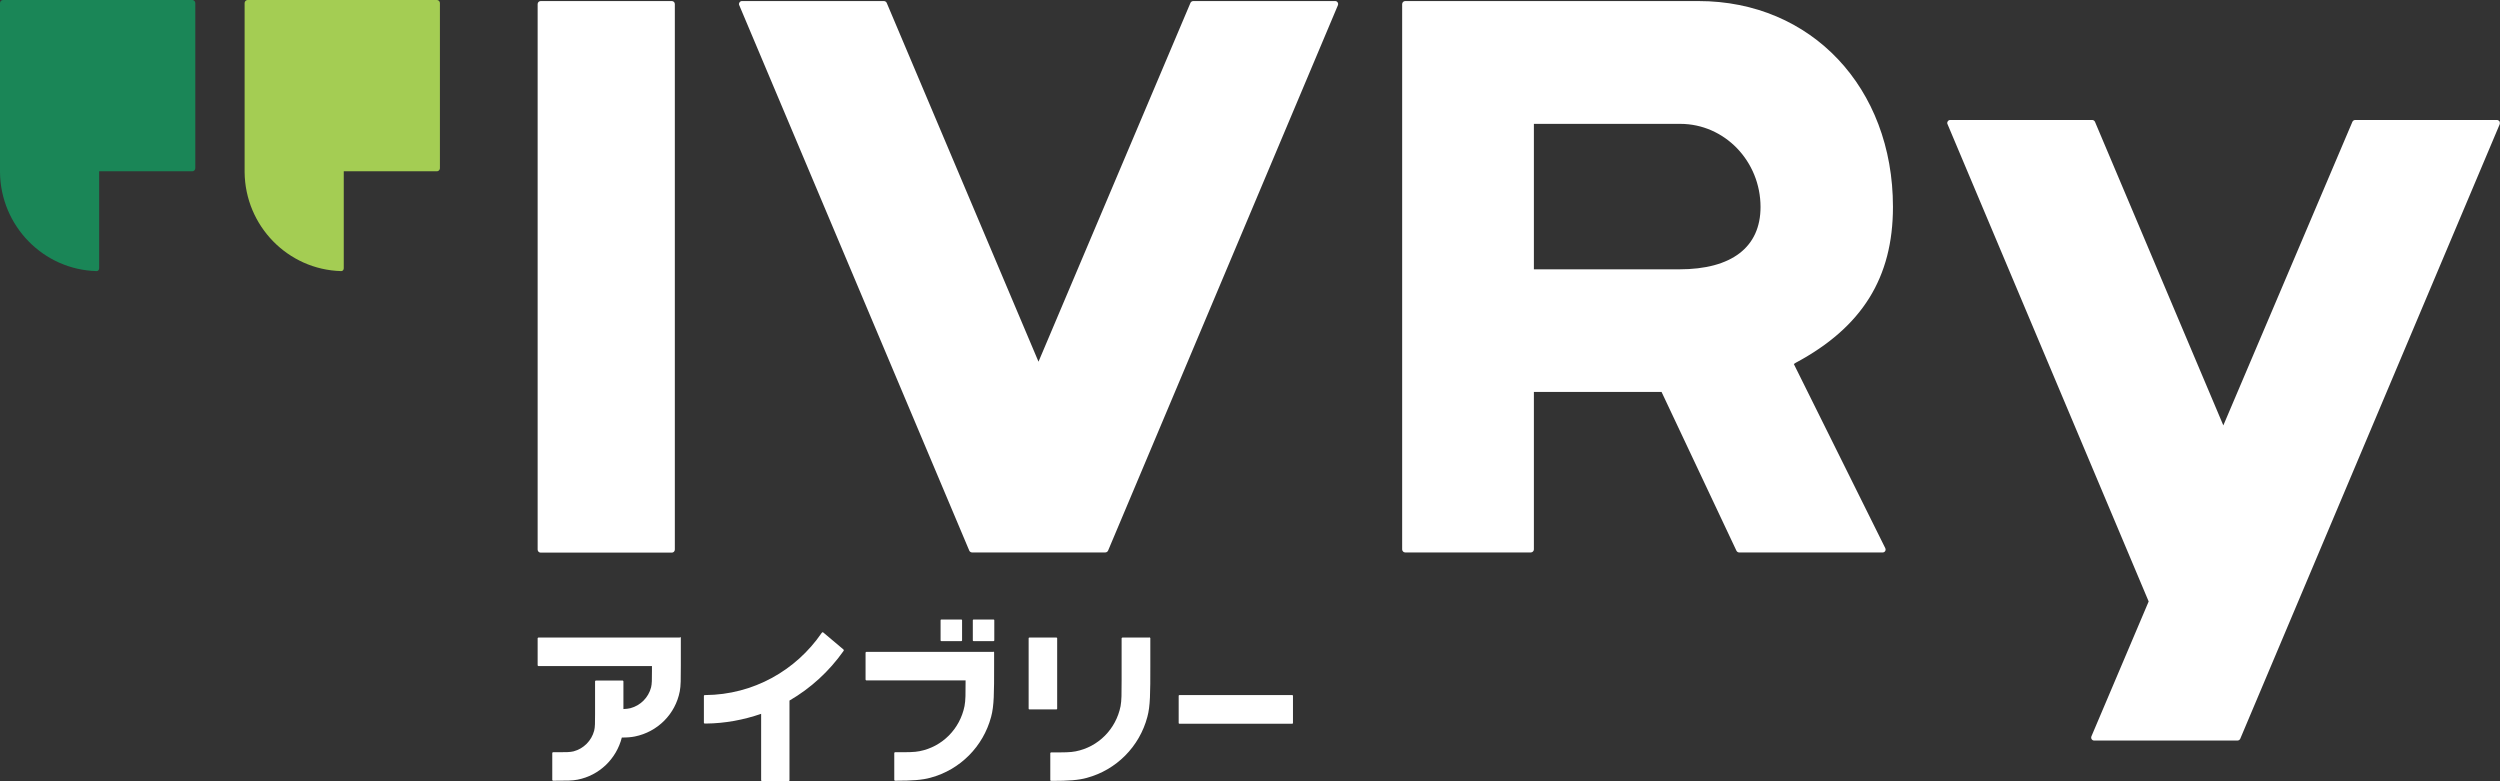 <svg width="240" height="75" viewBox="0 0 240 75" fill="none" xmlns="http://www.w3.org/2000/svg">
<rect x="0" y="0" width="240" height="75" fill="#333333" stroke="none"/>
<g clip-path="url(#clip0_135_6364)">
<path d="M18.462 0H0.287C0.135 0 0 0.136 0 0.289V16.444V16.529C0.051 21.693 4.159 25.889 9.265 26.025C9.265 26.025 9.501 26.042 9.518 25.753V16.444H18.462C18.614 16.444 18.749 16.308 18.749 16.155V0.289C18.749 0.136 18.614 0 18.462 0Z" fill="#1A8657"/>
<path d="M41.944 0H23.77C23.618 0 23.483 0.136 23.483 0.289V16.444V16.529C23.533 21.693 27.642 25.889 32.747 26.025C32.747 26.025 32.984 26.042 33.001 25.753V16.444H41.944C42.096 16.444 42.232 16.308 42.232 16.155V0.289C42.232 0.136 42.096 0 41.944 0Z" fill="#A4CD53"/>
<path d="M80.964 62.344L79.07 60.747C78.969 60.645 78.918 60.713 78.867 60.781C76.416 64.349 72.341 66.693 67.709 66.727H67.642C67.642 66.727 67.574 66.761 67.574 66.795V69.394C67.574 69.394 67.608 69.462 67.642 69.462H67.709H67.76C69.62 69.445 71.395 69.105 73.069 68.528V74.915C73.069 74.915 73.102 74.983 73.136 74.983H75.723C75.723 74.983 75.79 74.949 75.79 74.915V67.254C77.836 66.064 79.594 64.451 80.964 62.514C80.998 62.463 81.048 62.412 80.947 62.327L80.964 62.344Z" fill="white"/>
<path d="M92.291 59.473H90.364C90.326 59.473 90.296 59.504 90.296 59.541V61.478C90.296 61.515 90.326 61.546 90.364 61.546H92.291C92.328 61.546 92.359 61.515 92.359 61.478V59.541C92.359 59.504 92.328 59.473 92.291 59.473Z" fill="white"/>
<path d="M95.385 59.473H93.457C93.42 59.473 93.39 59.504 93.39 59.541V61.478C93.39 61.515 93.42 61.546 93.457 61.546H95.385C95.422 61.546 95.452 61.515 95.452 61.478V59.541C95.452 59.504 95.422 59.473 95.385 59.473Z" fill="white"/>
<path d="M124.058 66.727H113.221C113.183 66.727 113.153 66.757 113.153 66.795V69.411C113.153 69.449 113.183 69.479 113.221 69.479H124.058C124.095 69.479 124.125 69.449 124.125 69.411V66.795C124.125 66.757 124.095 66.727 124.058 66.727Z" fill="white"/>
<path d="M110.329 61.206H107.743C107.743 61.206 107.675 61.24 107.675 61.274V65.334C107.675 66.608 107.675 67.254 107.574 67.797C107.134 69.989 105.444 71.704 103.263 72.129C102.739 72.231 102.231 72.231 100.963 72.231H100.896C100.896 72.231 100.828 72.265 100.828 72.299V74.898C100.828 74.898 100.862 74.966 100.896 74.966H100.963H101.014C102.569 74.966 103.533 74.898 104.328 74.677C107.168 73.913 109.383 71.687 110.143 68.833C110.431 67.78 110.431 66.506 110.431 63.941V61.257C110.431 61.257 110.397 61.189 110.363 61.189L110.329 61.206Z" fill="white"/>
<path d="M101.42 61.206H98.816C98.779 61.206 98.749 61.236 98.749 61.274V68.035C98.749 68.073 98.779 68.103 98.816 68.103H101.42C101.457 68.103 101.488 68.073 101.488 68.035V61.274C101.488 61.236 101.457 61.206 101.42 61.206Z" fill="white"/>
<path d="M95.368 62.582H83.161C83.161 62.582 83.094 62.616 83.094 62.65V65.249C83.094 65.249 83.128 65.317 83.161 65.317H92.697C92.697 66.591 92.697 67.236 92.595 67.78C92.156 69.971 90.465 71.687 88.284 72.112C87.76 72.214 87.253 72.214 85.985 72.214H85.917C85.917 72.214 85.85 72.248 85.85 72.282V74.881C85.85 74.881 85.883 74.949 85.917 74.949H86.019C87.574 74.949 88.537 74.881 89.332 74.66C92.172 73.895 94.387 71.67 95.148 68.816C95.435 67.763 95.435 66.489 95.435 63.924V62.616C95.435 62.616 95.401 62.548 95.368 62.548V62.582Z" fill="white"/>
<path d="M65.258 61.206H51.682C51.682 61.206 51.614 61.24 51.614 61.274V63.873C51.614 63.873 51.648 63.941 51.682 63.941H62.587V64.433C62.587 65.249 62.587 65.656 62.502 65.996C62.248 66.965 61.488 67.729 60.524 67.984C60.338 68.035 60.135 68.052 59.848 68.069V65.402C59.848 65.402 59.814 65.334 59.78 65.334H57.194C57.194 65.334 57.126 65.368 57.126 65.402V68.578C57.126 69.394 57.126 69.801 57.041 70.141C56.788 71.109 56.027 71.874 55.063 72.129C54.725 72.214 54.319 72.214 53.508 72.214H53.085C53.085 72.214 53.018 72.248 53.018 72.282V74.881C53.018 74.881 53.051 74.949 53.085 74.949H53.187C54.421 74.949 54.928 74.949 55.452 74.847C57.532 74.439 59.172 72.859 59.696 70.804C60.254 70.804 60.592 70.77 60.947 70.702C63.128 70.26 64.835 68.561 65.258 66.37C65.359 65.843 65.359 65.198 65.359 63.907V61.223C65.359 61.223 65.325 61.155 65.292 61.155L65.258 61.206Z" fill="white"/>
<path d="M181.724 19.859C181.724 8.409 173.88 0.102 163.06 0.102H134.894C134.742 0.102 134.607 0.238 134.607 0.391V52.746C134.607 52.899 134.742 53.035 134.894 53.035H146.965C147.117 53.035 147.253 52.899 147.253 52.746V37.627H159.51L166.695 52.865C166.746 52.967 166.847 53.035 166.948 53.035H180.744C180.845 53.035 180.93 52.984 180.981 52.899C181.031 52.814 181.031 52.712 180.981 52.611L172.206 34.944L172.392 34.825C178.766 31.41 181.724 26.654 181.724 19.859ZM147.253 11.891H161.302C165.562 11.891 169.011 15.476 169.011 19.875C169.011 23.732 166.238 25.855 161.217 25.855H147.253V11.891Z" fill="white"/>
<path d="M64.497 0.102H51.902C51.743 0.102 51.614 0.231 51.614 0.391V52.763C51.614 52.923 51.743 53.052 51.902 53.052H64.497C64.656 53.052 64.784 52.923 64.784 52.763V0.391C64.784 0.231 64.656 0.102 64.497 0.102Z" fill="white"/>
<path d="M239.966 11.653C239.966 11.653 239.831 11.518 239.729 11.518H226.103C225.985 11.518 225.883 11.585 225.832 11.688L213.44 40.838L201.116 11.688C201.065 11.585 200.964 11.518 200.845 11.518H187.219C187.117 11.518 187.033 11.569 186.982 11.653C186.931 11.738 186.914 11.84 186.965 11.925L206.272 57.741L200.778 70.685C200.744 70.77 200.744 70.872 200.794 70.957C200.845 71.042 200.947 71.093 201.031 71.093H214.793C214.911 71.093 215.013 71.025 215.063 70.923L239.966 11.942C240 11.857 240 11.755 239.949 11.671L239.966 11.653Z" fill="white"/>
<path d="M128.183 0.102H114.556C114.438 0.102 114.336 0.17 114.286 0.272L99.696 34.723L85.123 0.272C85.072 0.17 84.97 0.102 84.852 0.102H71.226C71.124 0.102 71.04 0.153 70.989 0.238C70.938 0.323 70.921 0.425 70.972 0.51L93.052 52.865C93.102 52.967 93.204 53.035 93.322 53.035H106.103C106.221 53.035 106.323 52.967 106.374 52.865L128.436 0.51C128.47 0.425 128.47 0.323 128.419 0.238C128.368 0.153 128.284 0.102 128.183 0.102Z" fill="white"/>
</g>
<defs>
<clipPath id="clip0_135_6364">
<rect width="240" height="75" fill="white"/>
</clipPath>
</defs>
</svg>
